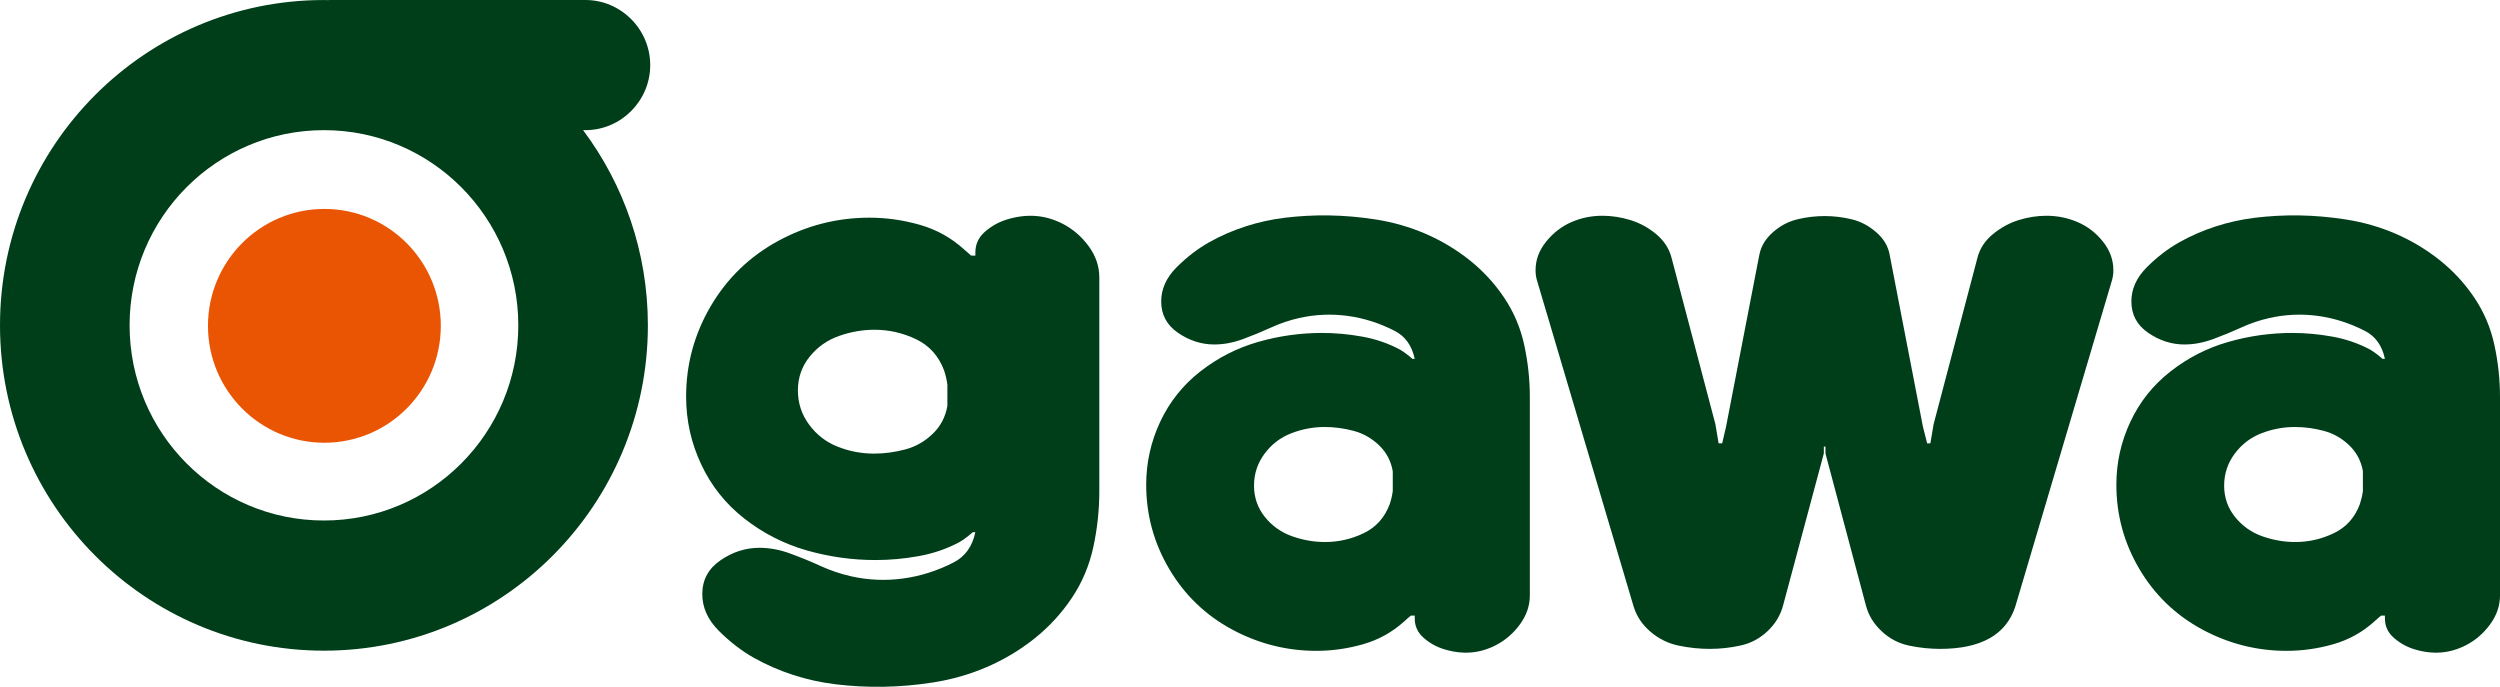 <svg width="182" height="50" viewBox="0 0 182 50" fill="none" xmlns="http://www.w3.org/2000/svg">
<g clip-path="url(#clip0_4361_1037)">
<path d="M67.9 31.583C67.328 32.134 66.667 32.514 65.914 32.715C65.161 32.918 64.401 33.023 63.634 33.023C62.725 33.023 61.849 32.859 61.001 32.526C60.156 32.197 59.458 31.661 58.91 30.922C58.36 30.182 58.087 29.349 58.087 28.42C58.087 27.492 58.372 26.674 58.945 25.963C59.515 25.257 60.23 24.753 61.085 24.456C61.939 24.156 62.797 24.006 63.659 24.006C64.724 24.006 65.74 24.238 66.702 24.702C67.664 25.166 68.344 25.926 68.734 26.98C68.844 27.313 68.922 27.65 68.969 27.995V29.554C68.828 30.357 68.473 31.035 67.9 31.583ZM69.446 40.935C67.063 42.166 64.447 42.515 61.959 41.954C61.192 41.782 60.455 41.531 59.749 41.209C59.045 40.886 58.309 40.584 57.541 40.303C56.776 40.017 56.023 39.88 55.288 39.88C54.285 39.88 53.339 40.18 52.454 40.788C51.57 41.392 51.126 42.215 51.126 43.252C51.126 44.226 51.525 45.115 52.325 45.919C53.125 46.72 53.979 47.379 54.886 47.891C56.704 48.911 58.74 49.56 60.808 49.813C63.123 50.094 65.465 50.066 67.929 49.682C70.654 49.257 73.176 48.182 75.306 46.486C76.374 45.633 77.283 44.649 78.034 43.522C78.787 42.398 79.306 41.161 79.597 39.814C79.887 38.468 80.03 37.119 80.03 35.767V20.189C80.03 19.388 79.774 18.632 79.257 17.926C78.74 17.217 78.103 16.671 77.355 16.287C76.094 15.642 74.759 15.531 73.299 15.981C72.71 16.161 72.183 16.455 71.711 16.864C71.241 17.275 71.007 17.778 71.007 18.376V18.61H70.701C70.531 18.468 70.349 18.31 70.162 18.137C69.236 17.303 68.171 16.712 66.965 16.367C65.758 16.022 64.537 15.847 63.297 15.847C60.948 15.847 58.734 16.41 56.659 17.536C54.582 18.661 52.947 20.241 51.746 22.278C50.548 24.316 49.949 26.516 49.949 28.876C49.949 30.608 50.316 32.255 51.053 33.82C51.787 35.385 52.84 36.7 54.203 37.764C55.565 38.826 57.069 39.592 58.715 40.065C60.359 40.535 62.035 40.771 63.743 40.771C64.761 40.771 65.801 40.679 66.868 40.488C67.933 40.301 68.937 39.954 69.877 39.45C70.205 39.247 70.519 39.009 70.819 38.742H71.005C70.786 39.781 70.264 40.512 69.444 40.935H69.446Z" fill="#003E1A"/>
<path d="M101.393 34.309V35.755C101.35 36.078 101.276 36.392 101.173 36.698C100.808 37.676 100.18 38.38 99.285 38.812C98.393 39.243 97.451 39.459 96.462 39.459C95.661 39.459 94.865 39.321 94.073 39.042C93.281 38.764 92.618 38.296 92.087 37.639C91.557 36.979 91.293 36.219 91.293 35.359C91.293 34.498 91.545 33.724 92.054 33.038C92.563 32.349 93.209 31.852 93.997 31.546C94.783 31.24 95.596 31.086 96.439 31.086C97.149 31.086 97.857 31.181 98.555 31.37C99.253 31.559 99.866 31.91 100.402 32.421C100.931 32.933 101.262 33.559 101.393 34.307V34.309ZM102.998 26.124H102.821C102.546 25.877 102.253 25.657 101.947 25.466C101.075 24.998 100.143 24.677 99.154 24.503C98.165 24.324 97.198 24.238 96.252 24.238C94.666 24.238 93.109 24.456 91.582 24.895C90.055 25.333 88.66 26.046 87.393 27.032C86.127 28.02 85.155 29.238 84.467 30.694C83.786 32.146 83.443 33.676 83.443 35.285C83.443 37.476 83.997 39.518 85.112 41.41C86.226 43.302 87.744 44.768 89.671 45.814C91.6 46.857 93.652 47.381 95.836 47.381C96.985 47.381 98.118 47.219 99.238 46.898C100.359 46.576 101.348 46.029 102.208 45.255C102.38 45.095 102.548 44.947 102.708 44.818H102.994V45.035C102.994 45.592 103.211 46.058 103.646 46.438C104.083 46.82 104.576 47.093 105.122 47.262C106.474 47.679 107.718 47.576 108.885 46.976C109.583 46.619 110.172 46.112 110.652 45.454C111.13 44.799 111.372 44.097 111.372 43.351V28.888C111.372 27.633 111.237 26.38 110.968 25.131C110.699 23.883 110.215 22.736 109.517 21.691C108.82 20.647 107.976 19.731 106.989 18.941C105.007 17.365 102.665 16.369 100.137 15.975C97.847 15.619 95.676 15.592 93.523 15.853C91.604 16.09 89.712 16.689 88.025 17.638C87.182 18.115 86.39 18.725 85.647 19.468C84.906 20.214 84.535 21.04 84.535 21.946C84.535 22.909 84.945 23.673 85.766 24.234C86.589 24.797 87.467 25.078 88.399 25.078C89.08 25.078 89.778 24.947 90.494 24.684C91.206 24.421 91.89 24.139 92.542 23.84C93.195 23.54 93.88 23.309 94.592 23.149C96.903 22.63 99.333 22.95 101.541 24.092C102.306 24.486 102.79 25.166 102.994 26.13L102.998 26.124Z" fill="#003E1A"/>
<path d="M172.018 34.309V35.755C171.973 36.078 171.899 36.392 171.799 36.698C171.438 37.676 170.806 38.38 169.913 38.812C169.018 39.243 168.078 39.459 167.089 39.459C166.289 39.459 165.493 39.321 164.699 39.042C163.906 38.764 163.246 38.296 162.714 37.639C162.183 36.979 161.918 36.219 161.918 35.359C161.918 34.498 162.172 33.724 162.679 33.038C163.19 32.349 163.839 31.852 164.623 31.546C165.409 31.24 166.223 31.086 167.067 31.086C167.779 31.086 168.485 31.181 169.182 31.37C169.88 31.559 170.496 31.91 171.027 32.421C171.559 32.933 171.889 33.559 172.021 34.307L172.018 34.309ZM173.621 26.124H173.447C173.17 25.877 172.88 25.657 172.575 25.466C171.702 24.998 170.769 24.677 169.78 24.503C168.791 24.324 167.824 24.238 166.88 24.238C165.294 24.238 163.738 24.456 162.211 24.895C160.683 25.333 159.287 26.046 158.023 27.032C156.755 28.02 155.782 29.238 155.097 30.694C154.413 32.146 154.071 33.676 154.071 35.285C154.071 37.476 154.625 39.518 155.739 41.41C156.853 43.302 158.372 44.768 160.301 45.814C162.23 46.857 164.282 47.381 166.465 47.381C167.615 47.381 168.749 47.219 169.87 46.898C170.99 46.576 171.979 46.029 172.839 45.255C173.012 45.095 173.18 44.947 173.34 44.818H173.623V45.035C173.623 45.592 173.841 46.058 174.278 46.438C174.713 46.82 175.205 47.093 175.749 47.262C177.104 47.679 178.345 47.576 179.513 46.976C180.211 46.619 180.799 46.112 181.28 45.454C181.76 44.799 182 44.097 182 43.351V28.888C182 27.633 181.865 26.38 181.596 25.131C181.327 23.883 180.845 22.736 180.145 21.691C179.447 20.647 178.604 19.731 177.613 18.941C175.634 17.365 173.295 16.369 170.763 15.975C168.474 15.619 166.301 15.592 164.153 15.853C162.232 16.09 160.342 16.689 158.653 17.638C157.81 18.115 157.018 18.725 156.277 19.468C155.536 20.214 155.164 21.04 155.164 21.946C155.164 22.909 155.573 23.673 156.396 24.234C157.219 24.797 158.097 25.078 159.027 25.078C159.71 25.078 160.408 24.947 161.122 24.684C161.834 24.421 162.517 24.139 163.172 23.84C163.824 23.54 164.51 23.309 165.222 23.149C167.535 22.63 169.96 22.95 172.172 24.092C172.938 24.486 173.42 25.166 173.623 26.13L173.621 26.124Z" fill="#003E1A"/>
<path d="M125.115 32.273H125.374L125.655 31.07L128.077 18.562C128.2 17.932 128.53 17.381 129.064 16.911C129.595 16.439 130.192 16.124 130.849 15.966C132.179 15.646 133.521 15.654 134.808 15.966C135.458 16.122 136.053 16.439 136.595 16.911C137.137 17.381 137.461 17.932 137.57 18.562L139.991 31.07L140.297 32.273H140.531L140.767 30.881L143.962 18.75C144.134 18.088 144.506 17.523 145.078 17.051C145.651 16.578 146.273 16.237 146.946 16.026C147.619 15.814 148.3 15.707 148.99 15.707C149.774 15.707 150.525 15.861 151.245 16.166C151.965 16.474 152.579 16.944 153.09 17.583C153.599 18.22 153.853 18.916 153.853 19.672C153.853 19.924 153.822 20.159 153.759 20.38L146.71 44.17C146.035 46.216 144.21 47.239 141.235 47.239C140.498 47.239 139.749 47.161 138.99 47.003C138.23 46.845 137.561 46.498 136.983 45.953C136.402 45.411 136.018 44.779 135.832 44.053L132.893 33.007V32.512H132.776V33.007L129.815 44.053C129.626 44.779 129.248 45.409 128.686 45.941C128.12 46.477 127.465 46.828 126.724 46.991C125.236 47.322 123.73 47.317 122.212 47.003C121.45 46.845 120.769 46.512 120.168 46.001C119.562 45.489 119.154 44.877 118.932 44.17L111.883 20.38C111.82 20.159 111.789 19.924 111.789 19.672C111.789 18.916 112.048 18.22 112.565 17.583C113.082 16.946 113.697 16.474 114.407 16.166C115.122 15.859 115.871 15.707 116.652 15.707C117.342 15.707 118.027 15.814 118.709 16.026C119.39 16.237 120.012 16.58 120.578 17.051C121.14 17.523 121.512 18.09 121.684 18.75L124.881 30.881L125.115 32.273Z" fill="#003E1A"/>
<path d="M15.14 23.72C15.14 28.42 18.935 32.232 23.616 32.232C28.297 32.232 32.091 28.42 32.091 23.72C32.091 19.021 28.297 15.21 23.616 15.21C18.935 15.21 15.14 19.021 15.14 23.72Z" fill="#EA5504"/>
<path d="M42.618 9.475C45.212 9.475 47.336 7.343 47.336 4.739C47.336 2.134 45.212 0 42.618 0H23.932V0.01C23.817 0.01 23.7 0.002 23.583 0.002C10.558 0 0 10.605 0 23.683C0 36.762 10.558 47.369 23.583 47.369C36.608 47.369 47.166 36.764 47.166 23.683C47.166 18.351 45.409 13.434 42.45 9.475H42.618ZM23.583 37.893C15.768 37.893 9.434 31.532 9.434 23.683C9.434 15.835 15.768 9.475 23.583 9.475C31.397 9.475 37.732 15.837 37.732 23.683C37.732 31.53 31.397 37.893 23.583 37.893Z" fill="#003E1A"/>
</g>
<defs>
<clipPath id="clip0_4361_1037">
<rect width="182" height="50" fill="white"/>
</clipPath>
</defs>
</svg>
